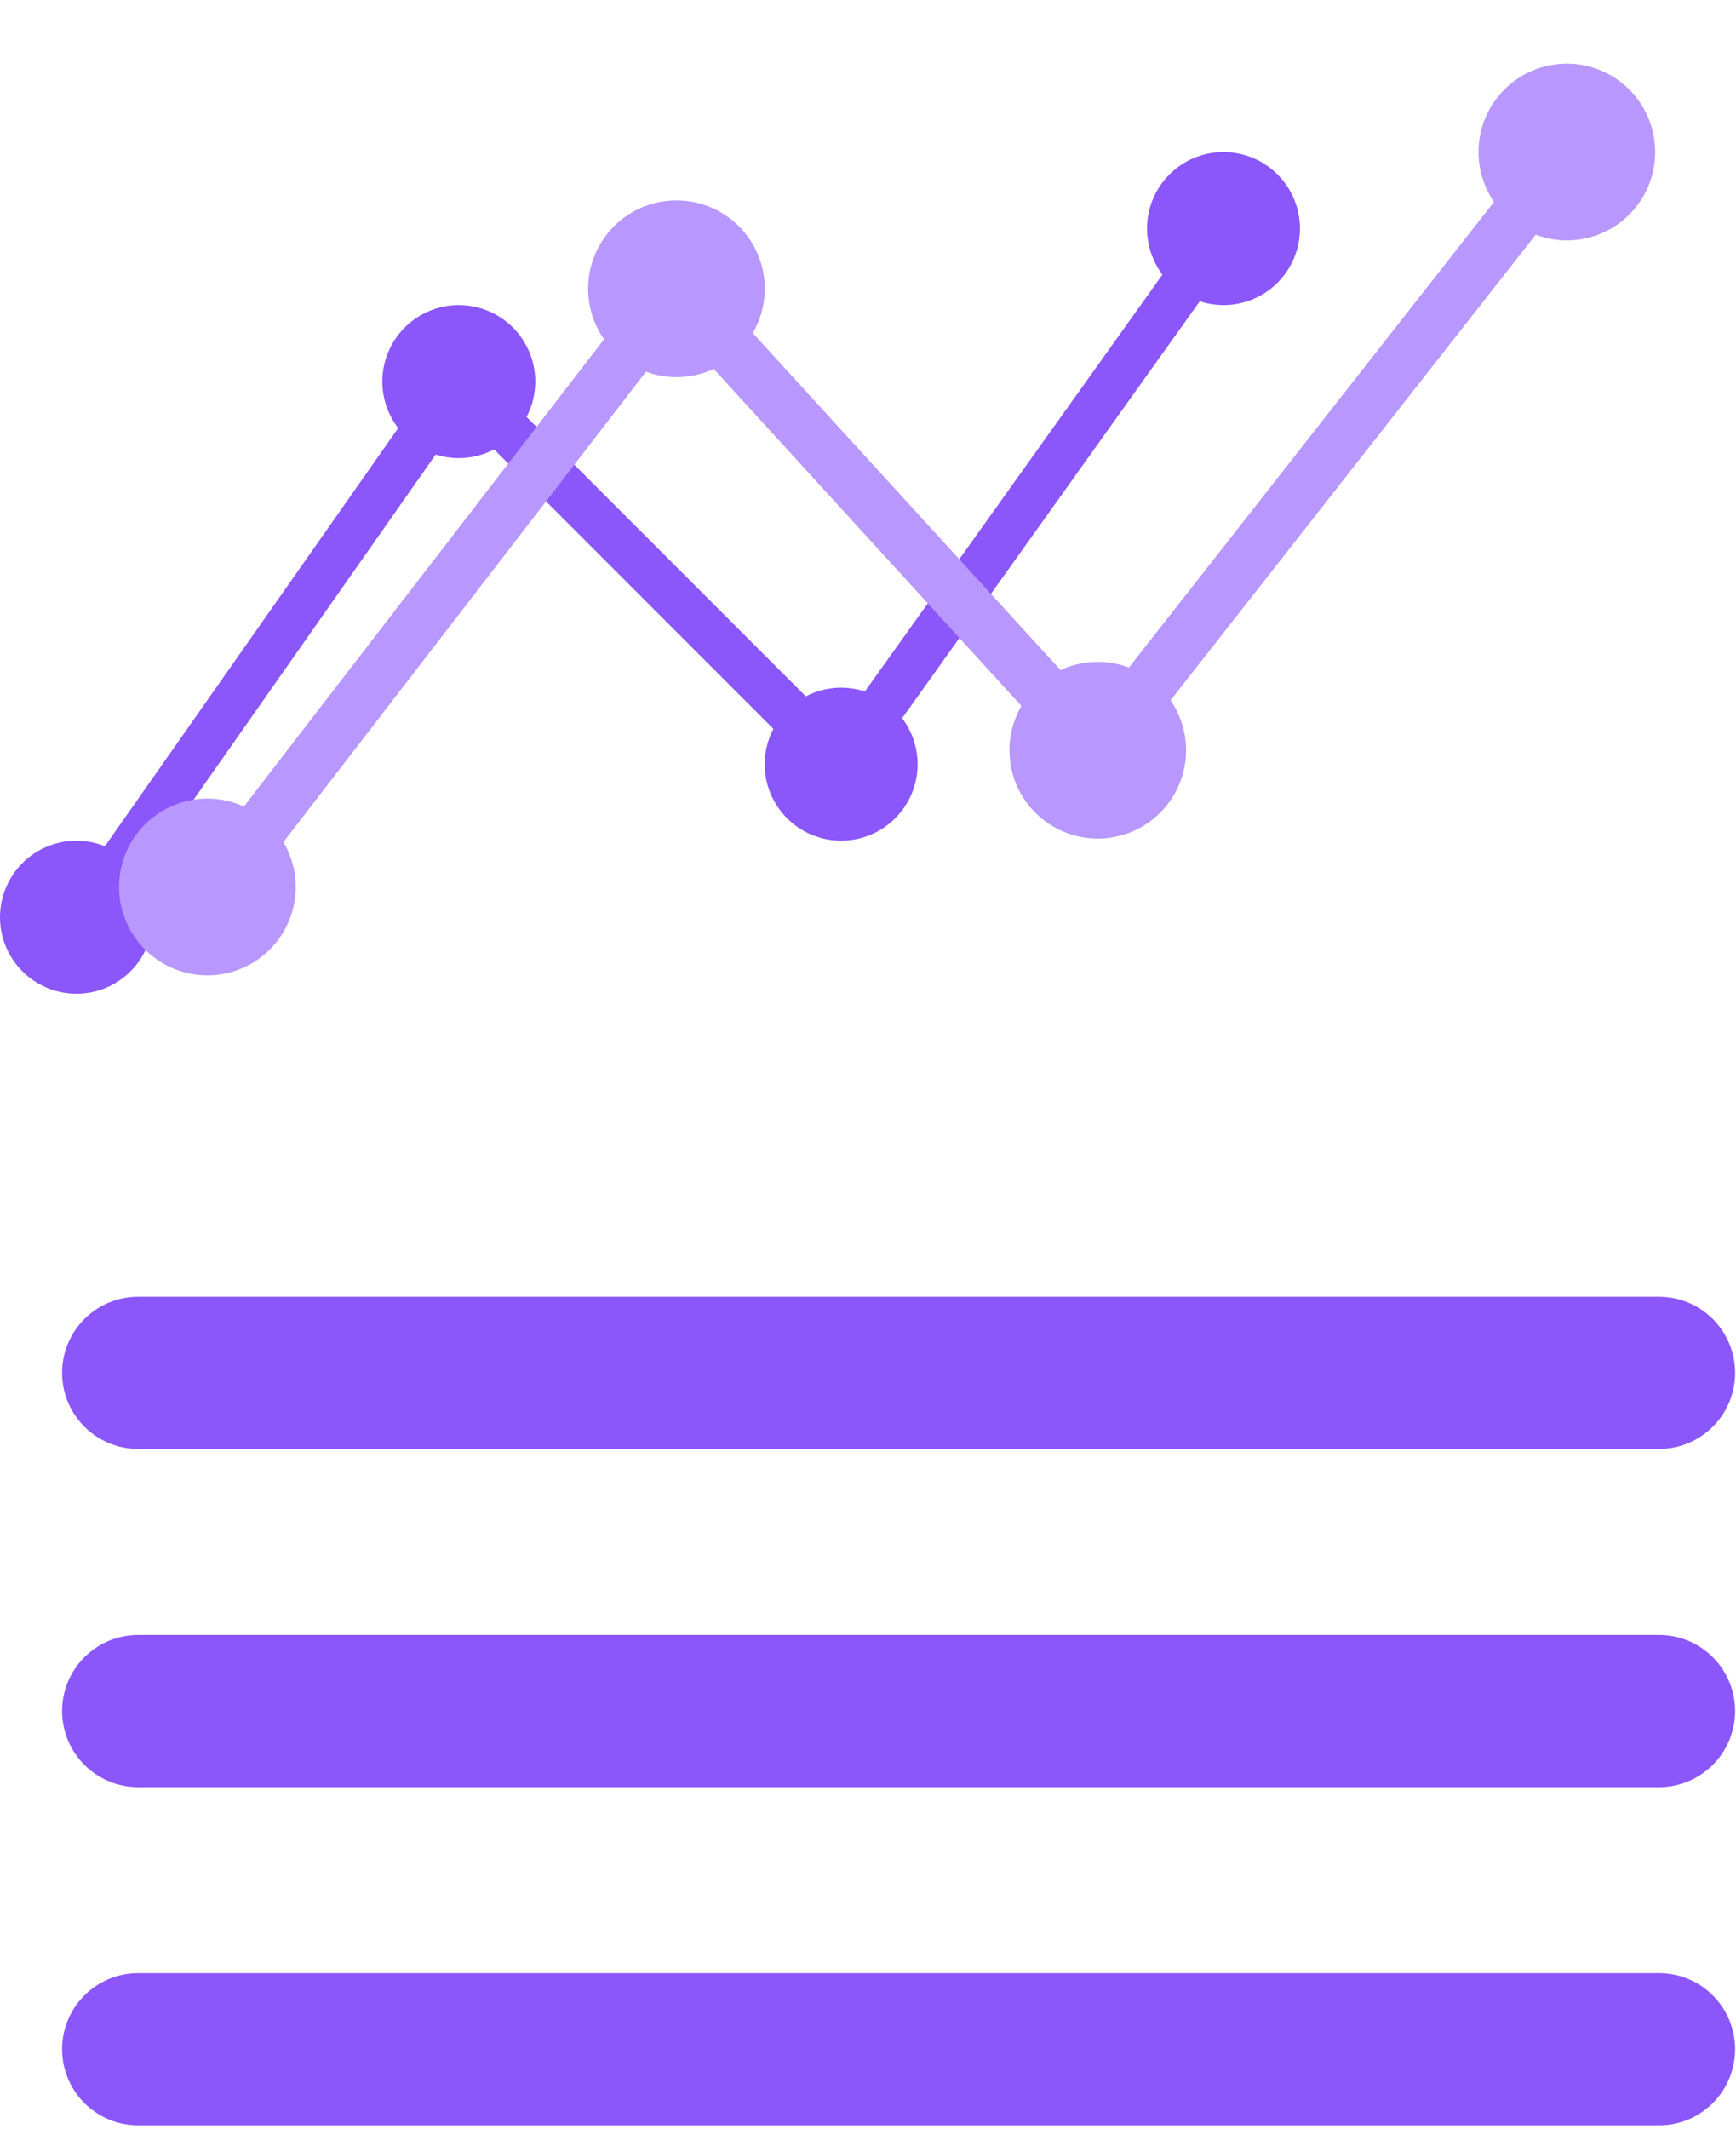 <?xml version="1.0" encoding="UTF-8"?> <svg xmlns="http://www.w3.org/2000/svg" width="377" height="462" viewBox="0 0 377 462" fill="none"> <path d="M30 297.941H360.293" stroke="#8B56FA" stroke-width="33.029" stroke-linecap="round"></path> <path d="M30 371.34H360.293" stroke="#8B56FA" stroke-width="33.029" stroke-linecap="round"></path> <path d="M30 444.737H360.293" stroke="#8B56FA" stroke-width="33.029" stroke-linecap="round"></path> <path d="M265.699 33C261.295 33 257.071 34.75 253.957 37.864C250.842 40.978 249.093 45.201 249.093 49.605C249.098 53.209 250.275 56.714 252.447 59.59L187.816 150.074C186.154 149.528 184.417 149.247 182.668 149.243C179.996 149.246 177.363 149.894 174.995 151.132L114.352 90.488C115.59 88.121 116.239 85.49 116.243 82.819C116.244 80.638 115.814 78.478 114.98 76.463C114.145 74.448 112.923 72.617 111.381 71.075C109.838 69.533 108.007 68.309 105.992 67.475C103.978 66.64 101.818 66.211 99.637 66.211C97.456 66.211 95.297 66.64 93.282 67.475C91.267 68.309 89.436 69.533 87.894 71.075C86.352 72.617 85.129 74.448 84.294 76.463C83.46 78.478 83.031 80.638 83.031 82.819C83.035 86.47 84.243 90.019 86.467 92.914L22.779 183.661C20.817 182.869 18.722 182.46 16.606 182.454C12.202 182.454 7.978 184.204 4.864 187.318C1.75 190.433 8.58939e-05 194.655 1.80851e-07 199.06C-0 201.241 0.429 203.4 1.263 205.415C2.098 207.43 3.321 209.261 4.863 210.804C6.405 212.346 8.236 213.569 10.251 214.404C12.266 215.239 14.425 215.669 16.606 215.669C18.787 215.669 20.947 215.239 22.962 214.404C24.977 213.569 26.807 212.346 28.349 210.804C29.891 209.261 31.115 207.43 31.949 205.415C32.783 203.4 33.213 201.241 33.212 199.06C33.21 195.838 32.27 192.687 30.508 189.99L94.618 98.641C96.241 99.159 97.933 99.422 99.637 99.424C102.309 99.422 104.942 98.775 107.31 97.537L167.954 158.179C166.715 160.547 166.066 163.178 166.062 165.85C166.062 170.254 167.812 174.477 170.926 177.591C174.04 180.705 178.264 182.454 182.668 182.454C187.072 182.454 191.295 180.705 194.41 177.591C197.524 174.477 199.274 170.254 199.274 165.85C199.268 162.247 198.091 158.744 195.92 155.868L260.552 65.383C262.213 65.93 263.95 66.211 265.699 66.215C267.88 66.215 270.04 65.784 272.054 64.95C274.069 64.115 275.9 62.892 277.442 61.349C278.984 59.807 280.207 57.976 281.042 55.961C281.876 53.946 282.306 51.786 282.305 49.605C282.305 45.201 280.555 40.978 277.441 37.864C274.327 34.75 270.103 33 265.699 33V33Z" fill="#8B56FA"></path> <path d="M341.126 13.832C336.044 13.603 331.078 15.403 327.322 18.834C323.566 22.266 321.328 27.048 321.098 32.13C320.917 36.289 322.093 40.395 324.45 43.826L245.156 144.878C243.267 144.162 241.276 143.747 239.259 143.652C236.175 143.516 233.103 144.127 230.306 145.431L163.482 72.293C165.034 69.626 165.92 66.624 166.064 63.541C166.178 61.025 165.795 58.51 164.937 56.142C164.079 53.773 162.763 51.596 161.064 49.736C159.365 47.876 157.315 46.369 155.034 45.301C152.752 44.233 150.282 43.625 147.765 43.512C145.249 43.398 142.734 43.781 140.366 44.639C137.997 45.498 135.821 46.814 133.961 48.513C132.101 50.213 130.594 52.262 129.526 54.544C128.459 56.826 127.851 59.296 127.738 61.812C127.553 66.026 128.761 70.184 131.177 73.641L52.959 175.045C50.736 174.029 48.339 173.447 45.898 173.331C40.816 173.102 35.85 174.901 32.095 178.333C28.339 181.764 26.1 186.546 25.871 191.629C25.757 194.146 26.14 196.66 26.998 199.029C27.856 201.397 29.172 203.574 30.871 205.434C32.57 207.294 34.619 208.801 36.901 209.869C39.183 210.938 41.652 211.547 44.169 211.66C46.686 211.774 49.2 211.389 51.569 210.531C53.938 209.673 56.114 208.356 57.974 206.657C59.833 204.957 61.34 202.908 62.408 200.626C63.476 198.344 64.084 195.875 64.197 193.358C64.362 189.64 63.441 185.954 61.548 182.75L140.285 80.674C142.131 81.356 144.071 81.748 146.036 81.839C149.12 81.975 152.191 81.366 154.989 80.061L221.813 153.198C220.261 155.865 219.375 158.868 219.231 161.951C219.002 167.033 220.801 171.998 224.233 175.753C227.665 179.509 232.448 181.747 237.53 181.976C242.612 182.205 247.576 180.407 251.332 176.976C255.088 173.545 257.327 168.762 257.557 163.68C257.738 159.522 256.562 155.418 254.206 151.987L333.5 50.934C335.389 51.651 337.379 52.066 339.397 52.161C341.914 52.275 344.428 51.891 346.797 51.032C349.165 50.174 351.342 48.858 353.201 47.158C355.061 45.459 356.568 43.409 357.636 41.127C358.704 38.846 359.312 36.376 359.425 33.859C359.654 28.777 357.854 23.813 354.423 20.057C350.991 16.301 346.208 14.062 341.126 13.832V13.832Z" fill="#B897FE"></path> </svg> 